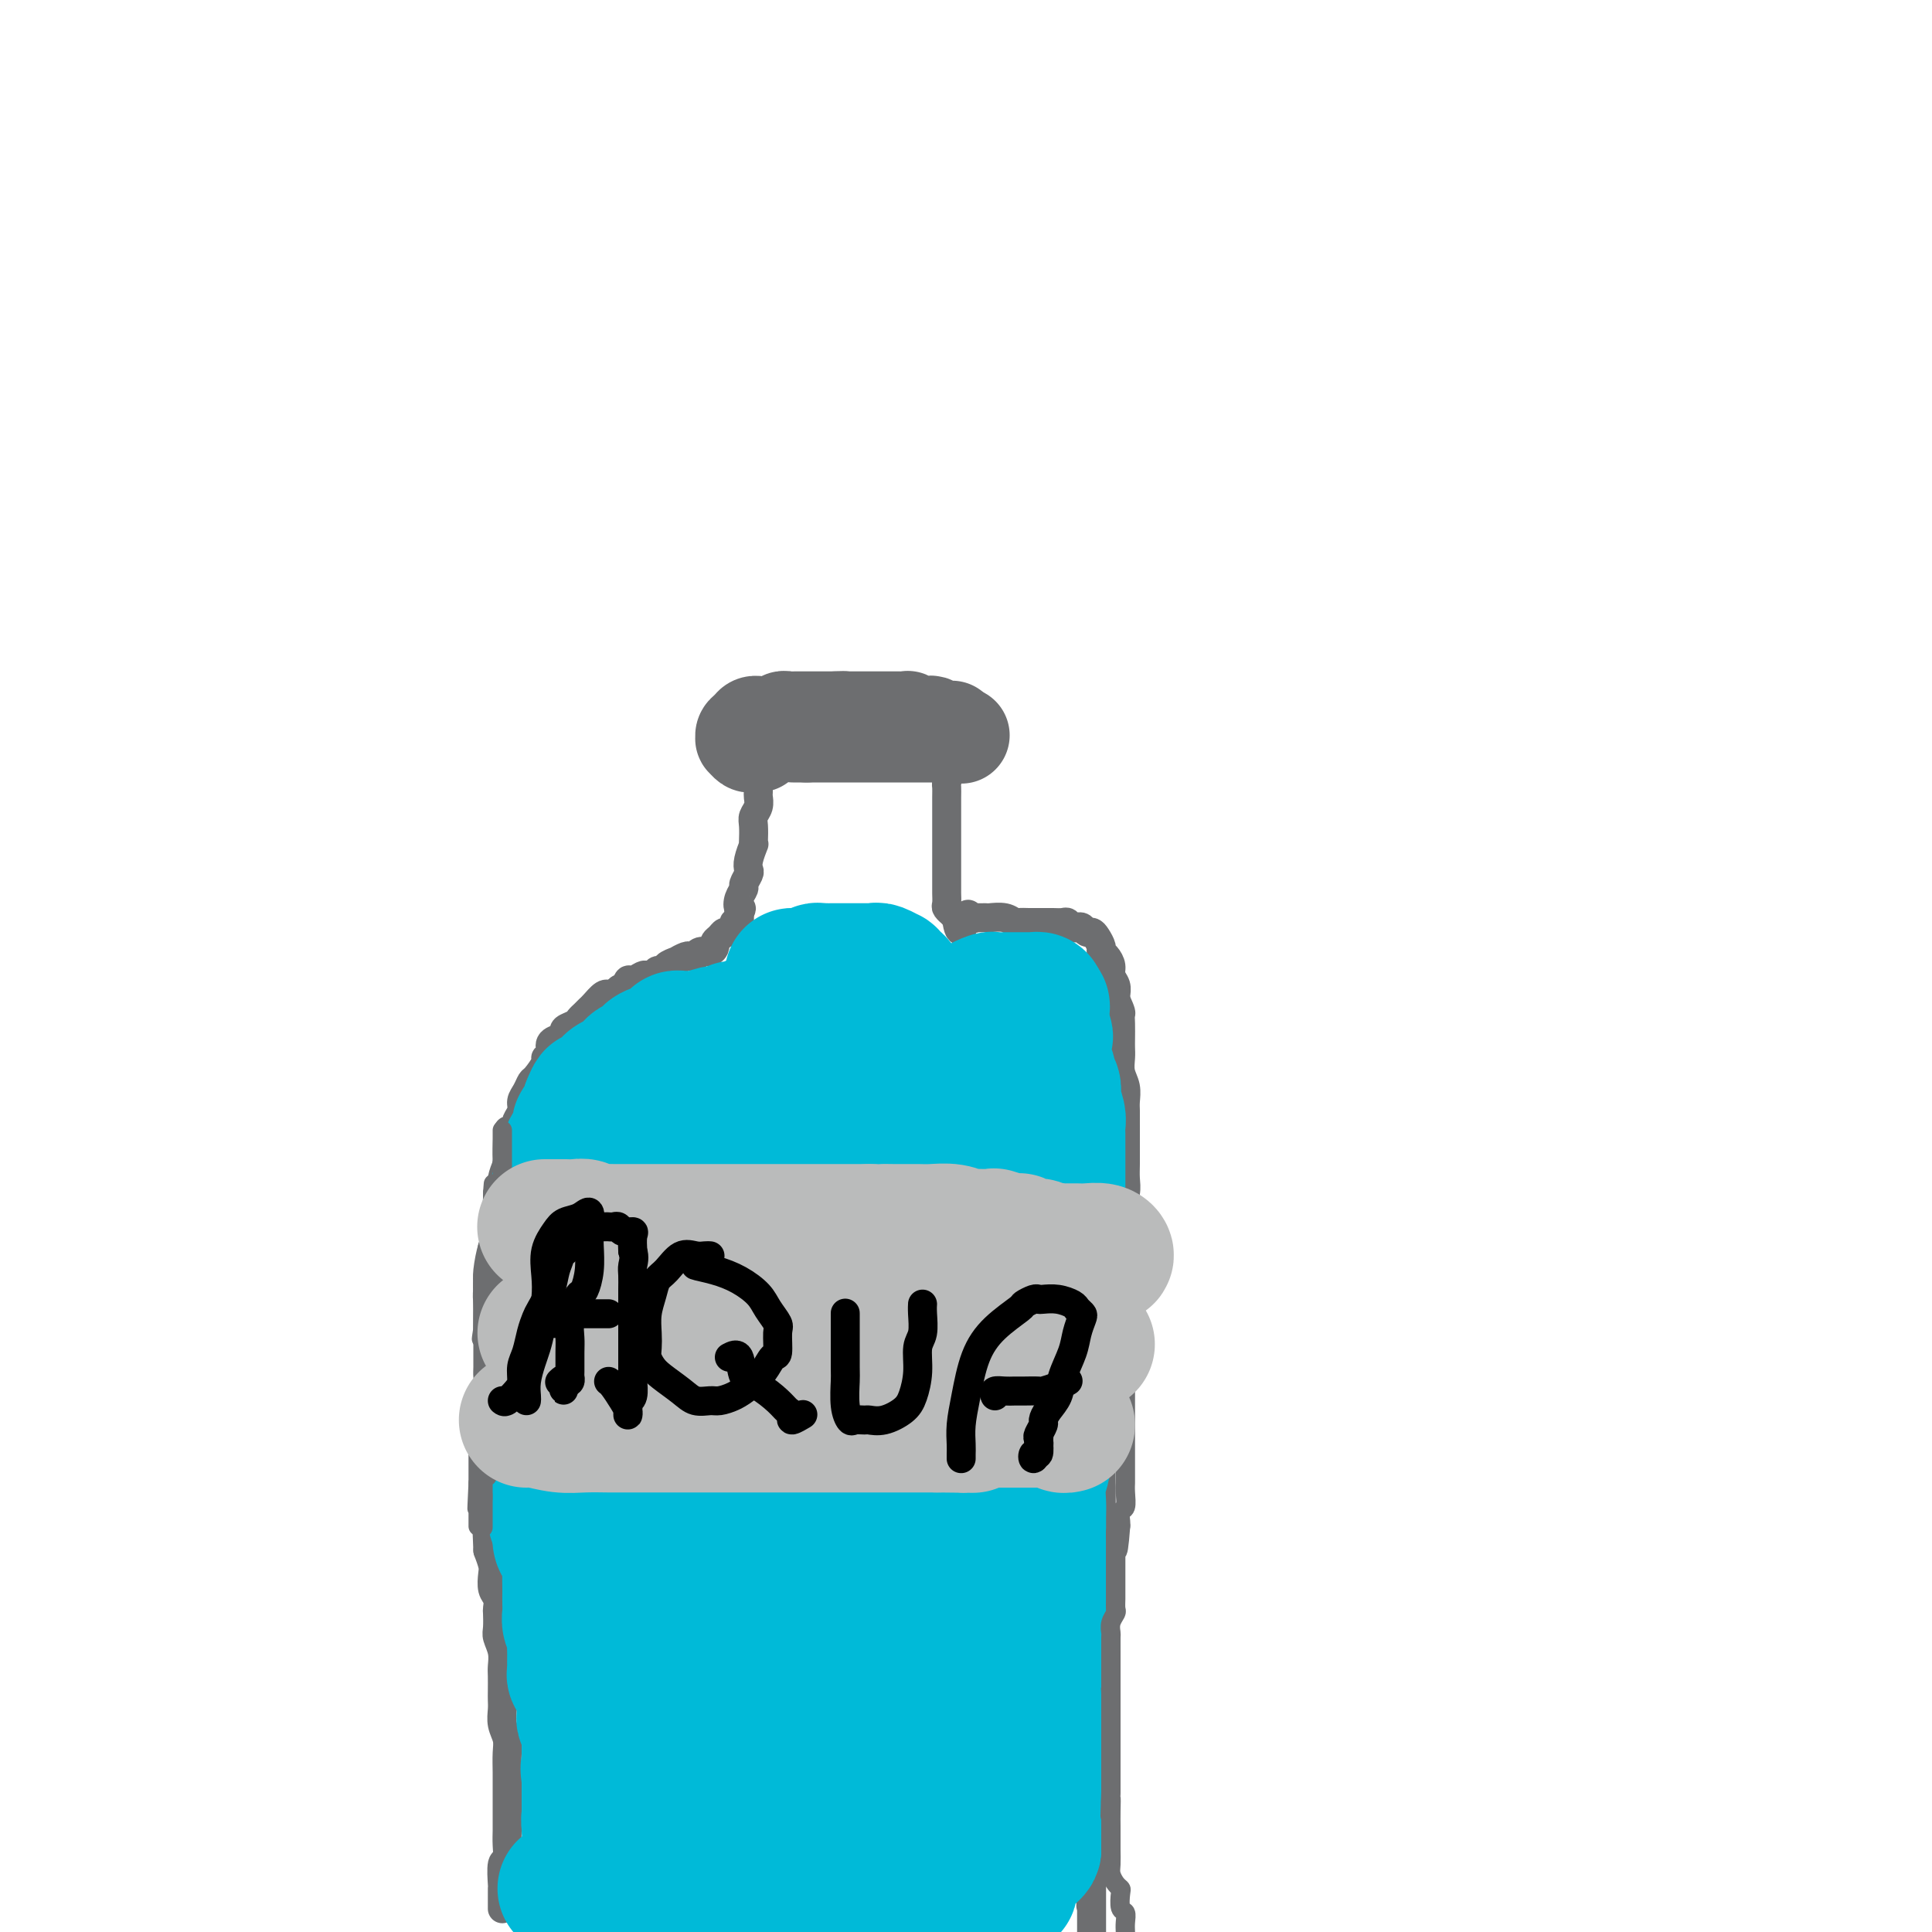 <svg viewBox='0 0 400 400' version='1.1' xmlns='http://www.w3.org/2000/svg' xmlns:xlink='http://www.w3.org/1999/xlink'><g fill='none' stroke='rgb(109,110,112)' stroke-width='6' stroke-linecap='round' stroke-linejoin='round'><path d='M104,395c-0.001,0.165 -0.001,0.331 0,0c0.001,-0.331 0.004,-1.158 0,-2c-0.004,-0.842 -0.015,-1.698 0,-2c0.015,-0.302 0.057,-0.048 0,-1c-0.057,-0.952 -0.211,-3.110 0,-4c0.211,-0.890 0.789,-0.513 1,-1c0.211,-0.487 0.057,-1.837 0,-3c-0.057,-1.163 -0.015,-2.138 0,-3c0.015,-0.862 0.005,-1.609 0,-3c-0.005,-1.391 -0.005,-3.425 0,-5c0.005,-1.575 0.015,-2.691 0,-4c-0.015,-1.309 -0.057,-2.812 0,-4c0.057,-1.188 0.211,-2.060 0,-3c-0.211,-0.940 -0.789,-1.946 -1,-3c-0.211,-1.054 -0.057,-2.154 0,-3c0.057,-0.846 0.016,-1.437 0,-2c-0.016,-0.563 -0.008,-1.100 0,-2c0.008,-0.900 0.016,-2.165 0,-3c-0.016,-0.835 -0.057,-1.240 0,-2c0.057,-0.760 0.211,-1.876 0,-3c-0.211,-1.124 -0.788,-2.255 -1,-3c-0.212,-0.745 -0.061,-1.105 0,-2c0.061,-0.895 0.030,-2.327 0,-3c-0.030,-0.673 -0.060,-0.588 0,-1c0.060,-0.412 0.209,-1.320 0,-2c-0.209,-0.680 -0.778,-1.131 -1,-2c-0.222,-0.869 -0.098,-2.157 0,-3c0.098,-0.843 0.171,-1.241 0,-2c-0.171,-0.759 -0.585,-1.880 -1,-3'/><path d='M101,321c-0.464,-11.471 -0.124,-3.147 0,-1c0.124,2.147 0.034,-1.881 0,-4c-0.034,-2.119 -0.010,-2.327 0,-3c0.010,-0.673 0.006,-1.811 0,-3c-0.006,-1.189 -0.016,-2.429 0,-3c0.016,-0.571 0.057,-0.474 0,-1c-0.057,-0.526 -0.211,-1.676 0,-3c0.211,-1.324 0.789,-2.822 1,-4c0.211,-1.178 0.057,-2.034 0,-3c-0.057,-0.966 -0.015,-2.041 0,-3c0.015,-0.959 0.004,-1.803 0,-3c-0.004,-1.197 -0.001,-2.747 0,-4c0.001,-1.253 0.000,-2.209 0,-3c-0.000,-0.791 -0.000,-1.418 0,-2c0.000,-0.582 0.000,-1.120 0,-2c-0.000,-0.880 0.000,-2.104 0,-3c-0.000,-0.896 -0.000,-1.464 0,-2c0.000,-0.536 0.000,-1.038 0,-2c-0.000,-0.962 -0.001,-2.383 0,-3c0.001,-0.617 0.004,-0.430 0,-1c-0.004,-0.570 -0.015,-1.898 0,-3c0.015,-1.102 0.056,-1.976 0,-3c-0.056,-1.024 -0.207,-2.196 0,-3c0.207,-0.804 0.773,-1.241 1,-2c0.227,-0.759 0.113,-1.842 0,-3c-0.113,-1.158 -0.227,-2.393 0,-3c0.227,-0.607 0.796,-0.588 1,-1c0.204,-0.412 0.044,-1.255 0,-2c-0.044,-0.745 0.026,-1.393 0,-2c-0.026,-0.607 -0.150,-1.173 0,-2c0.150,-0.827 0.575,-1.913 1,-3'/><path d='M105,241c0.553,-12.732 -0.063,-4.563 0,-2c0.063,2.563 0.805,-0.482 1,-2c0.195,-1.518 -0.159,-1.509 0,-2c0.159,-0.491 0.830,-1.482 1,-2c0.170,-0.518 -0.161,-0.563 0,-1c0.161,-0.437 0.815,-1.267 1,-2c0.185,-0.733 -0.100,-1.370 0,-2c0.100,-0.630 0.586,-1.254 1,-2c0.414,-0.746 0.756,-1.613 1,-2c0.244,-0.387 0.389,-0.292 1,-1c0.611,-0.708 1.687,-2.218 2,-3c0.313,-0.782 -0.137,-0.836 0,-1c0.137,-0.164 0.860,-0.439 1,-1c0.140,-0.561 -0.304,-1.407 0,-2c0.304,-0.593 1.356,-0.932 2,-1c0.644,-0.068 0.879,0.137 1,0c0.121,-0.137 0.126,-0.614 0,-1c-0.126,-0.386 -0.384,-0.681 0,-1c0.384,-0.319 1.411,-0.662 2,-1c0.589,-0.338 0.739,-0.673 1,-1c0.261,-0.327 0.634,-0.648 1,-1c0.366,-0.352 0.724,-0.735 1,-1c0.276,-0.265 0.469,-0.411 1,-1c0.531,-0.589 1.400,-1.622 2,-2c0.600,-0.378 0.931,-0.102 1,0c0.069,0.102 -0.123,0.029 0,0c0.123,-0.029 0.562,-0.015 1,0'/><path d='M127,206c2.191,-1.807 1.168,-1.325 1,-1c-0.168,0.325 0.518,0.493 1,0c0.482,-0.493 0.759,-1.648 1,-2c0.241,-0.352 0.446,0.098 1,0c0.554,-0.098 1.458,-0.744 2,-1c0.542,-0.256 0.724,-0.120 1,0c0.276,0.120 0.646,0.226 1,0c0.354,-0.226 0.691,-0.782 1,-1c0.309,-0.218 0.589,-0.096 1,0c0.411,0.096 0.954,0.165 1,0c0.046,-0.165 -0.405,-0.566 0,-1c0.405,-0.434 1.668,-0.901 2,-1c0.332,-0.099 -0.265,0.171 0,0c0.265,-0.171 1.394,-0.782 2,-1c0.606,-0.218 0.691,-0.044 1,0c0.309,0.044 0.843,-0.044 1,0c0.157,0.044 -0.064,0.219 0,0c0.064,-0.219 0.412,-0.832 1,-1c0.588,-0.168 1.414,0.109 2,0c0.586,-0.109 0.930,-0.603 1,-1c0.070,-0.397 -0.135,-0.698 0,-1c0.135,-0.302 0.610,-0.607 1,-1c0.390,-0.393 0.697,-0.874 1,-1c0.303,-0.126 0.603,0.102 1,0c0.397,-0.102 0.891,-0.536 1,-1c0.109,-0.464 -0.167,-0.959 0,-1c0.167,-0.041 0.776,0.374 1,0c0.224,-0.374 0.064,-1.535 0,-2c-0.064,-0.465 -0.032,-0.232 0,0'/><path d='M153,189c0.946,-1.373 0.310,-0.806 0,-1c-0.310,-0.194 -0.293,-1.151 0,-2c0.293,-0.849 0.862,-1.591 1,-2c0.138,-0.409 -0.155,-0.485 0,-1c0.155,-0.515 0.760,-1.468 1,-2c0.240,-0.532 0.117,-0.641 0,-1c-0.117,-0.359 -0.227,-0.967 0,-2c0.227,-1.033 0.792,-2.489 1,-3c0.208,-0.511 0.060,-0.076 0,0c-0.060,0.076 -0.030,-0.207 0,-1c0.030,-0.793 0.061,-2.095 0,-3c-0.061,-0.905 -0.212,-1.413 0,-2c0.212,-0.587 0.789,-1.253 1,-2c0.211,-0.747 0.057,-1.575 0,-2c-0.057,-0.425 -0.015,-0.446 0,-1c0.015,-0.554 0.004,-1.641 0,-2c-0.004,-0.359 -0.001,0.009 0,0c0.001,-0.009 -0.001,-0.395 0,-1c0.001,-0.605 0.003,-1.430 0,-2c-0.003,-0.570 -0.011,-0.885 0,-1c0.011,-0.115 0.041,-0.031 0,0c-0.041,0.031 -0.155,0.009 0,0c0.155,-0.009 0.577,-0.004 1,0'/><path d='M158,158c0.952,-4.796 0.832,-1.285 1,0c0.168,1.285 0.626,0.344 1,0c0.374,-0.344 0.665,-0.092 1,0c0.335,0.092 0.713,0.025 1,0c0.287,-0.025 0.482,-0.007 1,0c0.518,0.007 1.360,0.002 2,0c0.640,-0.002 1.078,-0.000 2,0c0.922,0.000 2.329,0.000 3,0c0.671,-0.000 0.605,-0.000 1,0c0.395,0.000 1.252,0.001 2,0c0.748,-0.001 1.389,-0.004 2,0c0.611,0.004 1.193,0.016 2,0c0.807,-0.016 1.837,-0.061 3,0c1.163,0.061 2.457,0.226 3,0c0.543,-0.226 0.334,-0.845 1,-1c0.666,-0.155 2.209,0.155 3,0c0.791,-0.155 0.832,-0.774 1,-1c0.168,-0.226 0.464,-0.061 1,0c0.536,0.061 1.311,0.016 2,0c0.689,-0.016 1.292,-0.004 2,0c0.708,0.004 1.520,0.001 2,0c0.480,-0.001 0.629,-0.000 1,0c0.371,0.000 0.963,0.000 1,0c0.037,-0.000 -0.482,-0.000 -1,0'/><path d='M196,156c5.879,-0.235 1.575,0.177 0,1c-1.575,0.823 -0.422,2.057 0,3c0.422,0.943 0.113,1.596 0,2c-0.113,0.404 -0.030,0.560 0,1c0.030,0.440 0.008,1.165 0,2c-0.008,0.835 -0.002,1.781 0,2c0.002,0.219 0.001,-0.290 0,0c-0.001,0.290 -0.000,1.378 0,2c0.000,0.622 0.000,0.777 0,1c-0.000,0.223 -0.000,0.514 0,1c0.000,0.486 0.000,1.166 0,2c-0.000,0.834 0.000,1.820 0,2c-0.000,0.180 -0.000,-0.447 0,0c0.000,0.447 0.000,1.969 0,3c-0.000,1.031 -0.000,1.570 0,2c0.000,0.430 0.000,0.749 0,1c-0.000,0.251 -0.001,0.434 0,1c0.001,0.566 0.004,1.514 0,2c-0.004,0.486 -0.015,0.509 0,1c0.015,0.491 0.056,1.451 0,2c-0.056,0.549 -0.208,0.686 0,1c0.208,0.314 0.777,0.806 1,1c0.223,0.194 0.098,0.091 0,0c-0.098,-0.091 -0.171,-0.169 0,0c0.171,0.169 0.585,0.584 1,1'/><path d='M198,190c0.720,5.260 1.521,1.409 2,0c0.479,-1.409 0.637,-0.377 1,0c0.363,0.377 0.930,0.100 1,0c0.070,-0.100 -0.356,-0.023 0,0c0.356,0.023 1.495,-0.008 2,0c0.505,0.008 0.375,0.055 1,0c0.625,-0.055 2.003,-0.211 3,0c0.997,0.211 1.611,0.789 2,1c0.389,0.211 0.551,0.057 1,0c0.449,-0.057 1.184,-0.015 2,0c0.816,0.015 1.714,0.004 2,0c0.286,-0.004 -0.040,-0.002 0,0c0.040,0.002 0.444,0.004 1,0c0.556,-0.004 1.262,-0.015 2,0c0.738,0.015 1.507,0.056 2,0c0.493,-0.056 0.709,-0.207 1,0c0.291,0.207 0.655,0.773 1,1c0.345,0.227 0.669,0.115 1,0c0.331,-0.115 0.667,-0.234 1,0c0.333,0.234 0.663,0.822 1,1c0.337,0.178 0.681,-0.055 1,0c0.319,0.055 0.611,0.399 1,1c0.389,0.601 0.874,1.459 1,2c0.126,0.541 -0.106,0.763 0,1c0.106,0.237 0.550,0.487 1,1c0.450,0.513 0.905,1.289 1,2c0.095,0.711 -0.170,1.355 0,2c0.170,0.645 0.777,1.289 1,2c0.223,0.711 0.064,1.489 0,2c-0.064,0.511 -0.032,0.756 0,1'/><path d='M231,207c1.309,2.920 1.083,2.721 1,3c-0.083,0.279 -0.023,1.036 0,2c0.023,0.964 0.010,2.134 0,3c-0.010,0.866 -0.017,1.429 0,2c0.017,0.571 0.057,1.149 0,2c-0.057,0.851 -0.211,1.973 0,3c0.211,1.027 0.789,1.957 1,3c0.211,1.043 0.057,2.197 0,3c-0.057,0.803 -0.015,1.254 0,2c0.015,0.746 0.005,1.788 0,3c-0.005,1.212 -0.005,2.594 0,4c0.005,1.406 0.015,2.837 0,4c-0.015,1.163 -0.056,2.057 0,3c0.056,0.943 0.207,1.934 0,3c-0.207,1.066 -0.772,2.207 -1,3c-0.228,0.793 -0.118,1.240 0,2c0.118,0.760 0.243,1.834 0,3c-0.243,1.166 -0.853,2.423 -1,4c-0.147,1.577 0.171,3.475 0,5c-0.171,1.525 -0.829,2.676 -1,4c-0.171,1.324 0.147,2.819 0,4c-0.147,1.181 -0.757,2.048 -1,3c-0.243,0.952 -0.118,1.988 0,3c0.118,1.012 0.228,2.001 0,3c-0.228,0.999 -0.793,2.010 -1,3c-0.207,0.990 -0.055,1.960 0,3c0.055,1.040 0.015,2.149 0,3c-0.015,0.851 -0.004,1.445 0,2c0.004,0.555 0.001,1.073 0,2c-0.001,0.927 -0.000,2.265 0,3c0.000,0.735 0.000,0.868 0,1'/><path d='M228,298c-0.774,8.725 -0.207,5.037 0,4c0.207,-1.037 0.056,0.575 0,2c-0.056,1.425 -0.015,2.662 0,4c0.015,1.338 0.004,2.778 0,4c-0.004,1.222 -0.001,2.225 0,3c0.001,0.775 0.000,1.322 0,2c-0.000,0.678 -0.000,1.486 0,3c0.000,1.514 0.000,3.732 0,5c-0.000,1.268 -0.000,1.584 0,2c0.000,0.416 0.001,0.932 0,2c-0.001,1.068 -0.004,2.689 0,4c0.004,1.311 0.015,2.311 0,3c-0.015,0.689 -0.057,1.066 0,2c0.057,0.934 0.212,2.427 0,3c-0.212,0.573 -0.793,0.228 -1,1c-0.207,0.772 -0.041,2.660 0,4c0.041,1.340 -0.041,2.132 0,3c0.041,0.868 0.207,1.811 0,3c-0.207,1.189 -0.788,2.625 -1,4c-0.212,1.375 -0.057,2.690 0,4c0.057,1.310 0.015,2.616 0,4c-0.015,1.384 -0.004,2.848 0,4c0.004,1.152 0.001,1.994 0,3c-0.001,1.006 -0.000,2.176 0,3c0.000,0.824 0.000,1.300 0,2c-0.000,0.700 -0.000,1.623 0,2c0.000,0.377 0.000,0.209 0,1c-0.000,0.791 -0.000,2.542 0,3c0.000,0.458 0.000,-0.377 0,0c-0.000,0.377 -0.000,1.965 0,3c0.000,1.035 0.000,1.518 0,2'/><path d='M226,387c-0.309,14.098 -0.083,4.842 0,2c0.083,-2.842 0.022,0.730 0,2c-0.022,1.270 -0.006,0.237 0,0c0.006,-0.237 0.002,0.321 0,1c-0.002,0.679 -0.000,1.477 0,2c0.000,0.523 0.000,0.770 0,1c-0.000,0.230 -0.000,0.443 0,1c0.000,0.557 0.000,1.458 0,2c-0.000,0.542 -0.000,0.726 0,1c0.000,0.274 0.000,0.637 0,1'/></g>
<g fill='none' stroke='rgb(0,186,216)' stroke-width='28' stroke-linecap='round' stroke-linejoin='round'><path d='M117,391c0.333,0.000 0.667,0.001 1,0c0.333,-0.001 0.667,-0.003 1,0c0.333,0.003 0.667,0.012 1,0c0.333,-0.012 0.666,-0.043 1,0c0.334,0.043 0.668,0.162 1,0c0.332,-0.162 0.662,-0.603 1,-1c0.338,-0.397 0.683,-0.749 1,-1c0.317,-0.251 0.607,-0.399 1,-1c0.393,-0.601 0.890,-1.654 1,-2c0.110,-0.346 -0.167,0.015 0,0c0.167,-0.015 0.777,-0.407 1,-1c0.223,-0.593 0.060,-1.388 0,-2c-0.060,-0.612 -0.016,-1.043 0,-1c0.016,0.043 0.004,0.558 0,0c-0.004,-0.558 -0.001,-2.191 0,-3c0.001,-0.809 0.001,-0.794 0,-1c-0.001,-0.206 -0.004,-0.631 0,-1c0.004,-0.369 0.015,-0.681 0,-1c-0.015,-0.319 -0.057,-0.645 0,-1c0.057,-0.355 0.212,-0.740 0,-1c-0.212,-0.260 -0.793,-0.396 -1,0c-0.207,0.396 -0.042,1.324 0,2c0.042,0.676 -0.040,1.099 0,2c0.040,0.901 0.203,2.281 0,3c-0.203,0.719 -0.772,0.777 -1,1c-0.228,0.223 -0.114,0.612 0,1'/><path d='M125,383c-0.536,1.118 -0.876,0.414 -1,0c-0.124,-0.414 -0.034,-0.539 0,-1c0.034,-0.461 0.010,-1.258 0,-2c-0.010,-0.742 -0.007,-1.429 0,-2c0.007,-0.571 0.017,-1.026 0,-2c-0.017,-0.974 -0.061,-2.466 0,-3c0.061,-0.534 0.227,-0.111 0,0c-0.227,0.111 -0.845,-0.090 -1,0c-0.155,0.090 0.155,0.473 0,1c-0.155,0.527 -0.774,1.200 -1,2c-0.226,0.800 -0.061,1.729 0,2c0.061,0.271 0.016,-0.115 0,0c-0.016,0.115 -0.004,0.731 0,1c0.004,0.269 0.001,0.190 0,0c-0.001,-0.190 -0.000,-0.492 0,-1c0.000,-0.508 0.000,-1.221 0,-2c-0.000,-0.779 -0.000,-1.623 0,-2c0.000,-0.377 0.000,-0.287 0,-1c-0.000,-0.713 -0.000,-2.231 0,-3c0.000,-0.769 0.000,-0.791 0,-1c-0.000,-0.209 -0.000,-0.604 0,-1'/><path d='M122,368c-0.464,-2.721 -0.124,-2.024 0,-2c0.124,0.024 0.033,-0.626 0,-1c-0.033,-0.374 -0.008,-0.471 0,-1c0.008,-0.529 -0.002,-1.490 0,-2c0.002,-0.510 0.015,-0.569 0,-1c-0.015,-0.431 -0.056,-1.233 0,-2c0.056,-0.767 0.211,-1.500 0,-2c-0.211,-0.500 -0.787,-0.768 -1,-1c-0.213,-0.232 -0.061,-0.429 0,-1c0.061,-0.571 0.031,-1.515 0,-2c-0.031,-0.485 -0.065,-0.511 0,-1c0.065,-0.489 0.228,-1.441 0,-2c-0.228,-0.559 -0.846,-0.726 -1,-1c-0.154,-0.274 0.155,-0.655 0,-1c-0.155,-0.345 -0.773,-0.655 -1,-1c-0.227,-0.345 -0.061,-0.725 0,-1c0.061,-0.275 0.017,-0.444 0,-1c-0.017,-0.556 -0.008,-1.500 0,-2c0.008,-0.500 0.016,-0.557 0,-1c-0.016,-0.443 -0.057,-1.273 0,-2c0.057,-0.727 0.211,-1.351 0,-2c-0.211,-0.649 -0.789,-1.323 -1,-2c-0.211,-0.677 -0.057,-1.355 0,-2c0.057,-0.645 0.016,-1.255 0,-2c-0.016,-0.745 -0.007,-1.625 0,-2c0.007,-0.375 0.012,-0.246 0,-1c-0.012,-0.754 -0.042,-2.393 0,-3c0.042,-0.607 0.156,-0.183 0,-1c-0.156,-0.817 -0.580,-2.874 -1,-4c-0.420,-1.126 -0.834,-1.322 -1,-2c-0.166,-0.678 -0.083,-1.839 0,-3'/><path d='M116,316c-1.150,-8.384 -1.026,-3.346 -1,-2c0.026,1.346 -0.046,-1.002 0,-2c0.046,-0.998 0.208,-0.645 0,-1c-0.208,-0.355 -0.788,-1.418 -1,-2c-0.212,-0.582 -0.056,-0.685 0,-1c0.056,-0.315 0.011,-0.843 0,-1c-0.011,-0.157 0.011,0.057 0,0c-0.011,-0.057 -0.056,-0.387 0,-1c0.056,-0.613 0.211,-1.511 0,-2c-0.211,-0.489 -0.789,-0.568 -1,-1c-0.211,-0.432 -0.057,-1.217 0,-2c0.057,-0.783 0.015,-1.564 0,-2c-0.015,-0.436 -0.004,-0.525 0,-1c0.004,-0.475 0.001,-1.334 0,-2c-0.001,-0.666 -0.000,-1.138 0,-2c0.000,-0.862 0.000,-2.114 0,-3c-0.000,-0.886 -0.000,-1.407 0,-2c0.000,-0.593 0.000,-1.258 0,-2c-0.000,-0.742 -0.000,-1.560 0,-2c0.000,-0.440 0.000,-0.503 0,-1c-0.000,-0.497 -0.000,-1.428 0,-2c0.000,-0.572 0.000,-0.783 0,-1c-0.000,-0.217 -0.000,-0.438 0,-1c0.000,-0.562 0.000,-1.464 0,-2c-0.000,-0.536 -0.000,-0.707 0,-1c0.000,-0.293 0.000,-0.708 0,-1c-0.000,-0.292 -0.000,-0.462 0,-1c0.000,-0.538 0.000,-1.443 0,-2c-0.000,-0.557 -0.000,-0.765 0,-1c0.000,-0.235 0.000,-0.496 0,-1c-0.000,-0.504 -0.000,-1.252 0,-2'/><path d='M113,269c-0.464,-7.384 -0.124,-2.345 0,-1c0.124,1.345 0.032,-1.005 0,-2c-0.032,-0.995 -0.005,-0.634 0,-1c0.005,-0.366 -0.013,-1.460 0,-2c0.013,-0.540 0.056,-0.526 0,-1c-0.056,-0.474 -0.211,-1.436 0,-2c0.211,-0.564 0.789,-0.729 1,-1c0.211,-0.271 0.057,-0.646 0,-1c-0.057,-0.354 -0.015,-0.685 0,-1c0.015,-0.315 0.003,-0.613 0,-1c-0.003,-0.387 0.003,-0.863 0,-1c-0.003,-0.137 -0.015,0.066 0,0c0.015,-0.066 0.057,-0.399 0,-1c-0.057,-0.601 -0.212,-1.469 0,-2c0.212,-0.531 0.793,-0.724 1,-1c0.207,-0.276 0.040,-0.635 0,-1c-0.040,-0.365 0.046,-0.736 0,-1c-0.046,-0.264 -0.223,-0.422 0,-1c0.223,-0.578 0.848,-1.577 1,-2c0.152,-0.423 -0.167,-0.270 0,-1c0.167,-0.730 0.819,-2.345 1,-3c0.181,-0.655 -0.110,-0.351 0,-1c0.110,-0.649 0.622,-2.250 1,-3c0.378,-0.750 0.622,-0.649 1,-1c0.378,-0.351 0.890,-1.155 1,-2c0.110,-0.845 -0.181,-1.732 0,-2c0.181,-0.268 0.833,0.083 1,0c0.167,-0.083 -0.151,-0.600 0,-1c0.151,-0.400 0.771,-0.685 1,-1c0.229,-0.315 0.065,-0.662 0,-1c-0.065,-0.338 -0.033,-0.669 0,-1'/><path d='M122,229c1.261,-3.174 0.915,-1.610 1,-1c0.085,0.610 0.603,0.266 1,0c0.397,-0.266 0.675,-0.452 1,-1c0.325,-0.548 0.698,-1.456 1,-2c0.302,-0.544 0.532,-0.724 1,-1c0.468,-0.276 1.173,-0.647 2,-1c0.827,-0.353 1.777,-0.687 2,-1c0.223,-0.313 -0.280,-0.605 0,-1c0.280,-0.395 1.344,-0.893 2,-1c0.656,-0.107 0.903,0.179 1,0c0.097,-0.179 0.044,-0.821 0,-1c-0.044,-0.179 -0.080,0.106 0,0c0.080,-0.106 0.274,-0.603 1,-1c0.726,-0.397 1.983,-0.695 3,-1c1.017,-0.305 1.792,-0.618 2,-1c0.208,-0.382 -0.152,-0.835 0,-1c0.152,-0.165 0.815,-0.044 1,0c0.185,0.044 -0.108,0.012 0,0c0.108,-0.012 0.619,-0.002 1,0c0.381,0.002 0.633,-0.003 1,0c0.367,0.003 0.847,0.015 1,0c0.153,-0.015 -0.023,-0.056 0,0c0.023,0.056 0.243,0.211 1,0c0.757,-0.211 2.050,-0.788 3,-1c0.950,-0.212 1.557,-0.061 2,0c0.443,0.061 0.721,0.030 1,0'/><path d='M151,214c1.910,-0.381 1.184,-0.833 1,-1c-0.184,-0.167 0.173,-0.048 1,0c0.827,0.048 2.125,0.027 3,0c0.875,-0.027 1.326,-0.059 2,0c0.674,0.059 1.571,0.208 2,0c0.429,-0.208 0.391,-0.774 1,-1c0.609,-0.226 1.865,-0.113 3,0c1.135,0.113 2.148,0.226 3,0c0.852,-0.226 1.542,-0.793 2,-1c0.458,-0.207 0.685,-0.056 1,0c0.315,0.056 0.718,0.015 1,0c0.282,-0.015 0.442,-0.004 1,0c0.558,0.004 1.515,0.001 2,0c0.485,-0.001 0.500,-0.000 1,0c0.500,0.000 1.486,0.000 2,0c0.514,-0.000 0.556,-0.000 1,0c0.444,0.000 1.291,0.000 2,0c0.709,-0.000 1.281,-0.000 2,0c0.719,0.000 1.587,0.000 2,0c0.413,-0.000 0.372,-0.000 1,0c0.628,0.000 1.925,0.000 3,0c1.075,-0.000 1.927,-0.000 3,0c1.073,0.000 2.366,0.000 3,0c0.634,-0.000 0.610,-0.000 1,0c0.390,0.000 1.195,0.000 2,0'/><path d='M197,211c7.023,-0.464 1.580,-0.124 0,0c-1.580,0.124 0.703,0.033 2,0c1.297,-0.033 1.608,-0.009 2,0c0.392,0.009 0.864,0.002 1,0c0.136,-0.002 -0.066,-0.001 0,0c0.066,0.001 0.399,0.000 1,0c0.601,-0.000 1.471,-0.000 2,0c0.529,0.000 0.719,0.000 1,0c0.281,-0.000 0.654,-0.001 1,0c0.346,0.001 0.666,0.003 1,0c0.334,-0.003 0.684,-0.011 1,0c0.316,0.011 0.600,0.041 1,0c0.400,-0.041 0.917,-0.152 1,0c0.083,0.152 -0.266,0.566 0,1c0.266,0.434 1.149,0.886 2,1c0.851,0.114 1.672,-0.110 2,0c0.328,0.110 0.164,0.555 0,1'/><path d='M215,214c2.801,0.644 0.802,0.753 0,1c-0.802,0.247 -0.407,0.632 0,1c0.407,0.368 0.826,0.718 1,1c0.174,0.282 0.103,0.494 0,1c-0.103,0.506 -0.238,1.306 0,2c0.238,0.694 0.847,1.283 1,2c0.153,0.717 -0.151,1.561 0,2c0.151,0.439 0.759,0.474 1,1c0.241,0.526 0.117,1.544 0,2c-0.117,0.456 -0.228,0.350 0,1c0.228,0.650 0.793,2.057 1,3c0.207,0.943 0.055,1.423 0,2c-0.055,0.577 -0.015,1.252 0,2c0.015,0.748 0.004,1.569 0,2c-0.004,0.431 -0.001,0.470 0,1c0.001,0.530 0.000,1.549 0,2c-0.000,0.451 -0.000,0.332 0,1c0.000,0.668 0.000,2.122 0,3c-0.000,0.878 -0.000,1.180 0,2c0.000,0.820 0.000,2.159 0,3c-0.000,0.841 -0.000,1.186 0,2c0.000,0.814 0.000,2.098 0,3c-0.000,0.902 -0.000,1.424 0,2c0.000,0.576 0.000,1.208 0,2c-0.000,0.792 -0.000,1.744 0,3c0.000,1.256 0.000,2.814 0,4c-0.000,1.186 -0.000,1.998 0,3c0.000,1.002 0.000,2.193 0,3c-0.000,0.807 -0.000,1.231 0,2c0.000,0.769 0.000,1.885 0,3'/><path d='M219,276c0.045,7.573 0.157,4.005 0,3c-0.157,-1.005 -0.582,0.552 -1,2c-0.418,1.448 -0.830,2.785 -1,4c-0.170,1.215 -0.098,2.306 0,3c0.098,0.694 0.224,0.989 0,2c-0.224,1.011 -0.796,2.738 -1,4c-0.204,1.262 -0.041,2.060 0,3c0.041,0.940 -0.042,2.022 0,3c0.042,0.978 0.207,1.851 0,3c-0.207,1.149 -0.788,2.575 -1,4c-0.212,1.425 -0.057,2.851 0,4c0.057,1.149 0.015,2.021 0,3c-0.015,0.979 -0.004,2.063 0,3c0.004,0.937 0.001,1.725 0,3c-0.001,1.275 -0.000,3.038 0,4c0.000,0.962 0.000,1.125 0,2c-0.000,0.875 0.000,2.462 0,4c-0.000,1.538 -0.000,3.026 0,4c0.000,0.974 0.001,1.433 0,2c-0.001,0.567 -0.004,1.242 0,2c0.004,0.758 0.015,1.599 0,2c-0.015,0.401 -0.057,0.362 0,1c0.057,0.638 0.211,1.952 0,3c-0.211,1.048 -0.789,1.828 -1,3c-0.211,1.172 -0.057,2.735 0,4c0.057,1.265 0.015,2.232 0,3c-0.015,0.768 -0.004,1.338 0,2c0.004,0.662 0.001,1.414 0,2c-0.001,0.586 -0.000,1.004 0,2c0.000,0.996 0.000,2.570 0,4c-0.000,1.430 -0.000,2.715 0,4'/><path d='M214,368c-0.774,14.585 -0.207,5.049 0,2c0.207,-3.049 0.056,0.391 0,2c-0.056,1.609 -0.015,1.387 0,2c0.015,0.613 0.005,2.062 0,3c-0.005,0.938 -0.004,1.364 0,2c0.004,0.636 0.012,1.480 0,2c-0.012,0.520 -0.045,0.716 0,1c0.045,0.284 0.167,0.658 0,1c-0.167,0.342 -0.623,0.654 -1,1c-0.377,0.346 -0.674,0.728 -1,1c-0.326,0.272 -0.683,0.436 -1,1c-0.317,0.564 -0.596,1.528 -1,2c-0.404,0.472 -0.933,0.452 -1,1c-0.067,0.548 0.327,1.663 0,2c-0.327,0.337 -1.377,-0.106 -2,0c-0.623,0.106 -0.819,0.760 -1,1c-0.181,0.240 -0.346,0.067 -1,0c-0.654,-0.067 -1.798,-0.029 -3,0c-1.202,0.029 -2.462,0.050 -4,0c-1.538,-0.050 -3.354,-0.170 -5,0c-1.646,0.170 -3.123,0.630 -5,1c-1.877,0.370 -4.154,0.649 -6,1c-1.846,0.351 -3.261,0.774 -5,1c-1.739,0.226 -3.801,0.257 -6,0c-2.199,-0.257 -4.534,-0.801 -6,-1c-1.466,-0.199 -2.063,-0.053 -3,0c-0.937,0.053 -2.214,0.014 -3,0c-0.786,-0.014 -1.082,-0.004 -1,0c0.082,0.004 0.541,0.002 1,0'/><path d='M159,394c-6.890,0.495 -0.114,0.232 3,0c3.114,-0.232 2.568,-0.434 4,-1c1.432,-0.566 4.843,-1.497 9,-2c4.157,-0.503 9.061,-0.580 12,-1c2.939,-0.420 3.913,-1.185 4,-2c0.087,-0.815 -0.711,-1.681 -2,-2c-1.289,-0.319 -3.067,-0.092 -6,0c-2.933,0.092 -7.019,0.049 -12,0c-4.981,-0.049 -10.856,-0.104 -15,0c-4.144,0.104 -6.558,0.366 -10,1c-3.442,0.634 -7.914,1.640 -10,2c-2.086,0.360 -1.787,0.074 -2,0c-0.213,-0.074 -0.936,0.063 1,0c1.936,-0.063 6.533,-0.328 11,-1c4.467,-0.672 8.805,-1.753 13,-3c4.195,-1.247 8.247,-2.660 11,-4c2.753,-1.340 4.207,-2.607 5,-3c0.793,-0.393 0.925,0.087 1,0c0.075,-0.087 0.092,-0.740 0,-1c-0.092,-0.260 -0.293,-0.126 -1,0c-0.707,0.126 -1.922,0.245 -3,1c-1.078,0.755 -2.021,2.145 -4,4c-1.979,1.855 -4.995,4.175 -7,6c-2.005,1.825 -2.998,3.154 -2,3c0.998,-0.154 3.986,-1.790 7,-4c3.014,-2.210 6.055,-4.994 9,-8c2.945,-3.006 5.793,-6.232 9,-10c3.207,-3.768 6.773,-8.076 9,-11c2.227,-2.924 3.113,-4.462 4,-6'/><path d='M197,352c4.853,-5.716 1.487,-2.506 0,-1c-1.487,1.506 -1.094,1.307 -2,3c-0.906,1.693 -3.110,5.276 -5,9c-1.890,3.724 -3.466,7.588 -4,10c-0.534,2.412 -0.026,3.370 0,4c0.026,0.630 -0.431,0.931 0,1c0.431,0.069 1.750,-0.094 3,-1c1.250,-0.906 2.430,-2.555 4,-5c1.570,-2.445 3.528,-5.686 5,-9c1.472,-3.314 2.456,-6.702 3,-10c0.544,-3.298 0.647,-6.506 0,-9c-0.647,-2.494 -2.043,-4.274 -3,-5c-0.957,-0.726 -1.473,-0.398 -3,0c-1.527,0.398 -4.063,0.867 -7,3c-2.937,2.133 -6.275,5.930 -9,11c-2.725,5.070 -4.838,11.411 -6,15c-1.162,3.589 -1.373,4.425 -1,5c0.373,0.575 1.330,0.889 3,-1c1.670,-1.889 4.051,-5.981 7,-11c2.949,-5.019 6.464,-10.966 9,-16c2.536,-5.034 4.092,-9.155 6,-13c1.908,-3.845 4.169,-7.413 5,-9c0.831,-1.587 0.234,-1.193 0,-1c-0.234,0.193 -0.104,0.186 -2,2c-1.896,1.814 -5.818,5.450 -10,10c-4.182,4.550 -8.623,10.014 -13,15c-4.377,4.986 -8.688,9.493 -13,14'/><path d='M164,363c-8.172,8.268 -9.601,8.936 -11,10c-1.399,1.064 -2.768,2.522 -3,2c-0.232,-0.522 0.673,-3.024 3,-6c2.327,-2.976 6.076,-6.424 10,-10c3.924,-3.576 8.024,-7.279 12,-11c3.976,-3.721 7.828,-7.459 10,-11c2.172,-3.541 2.665,-6.884 3,-8c0.335,-1.116 0.511,-0.005 1,0c0.489,0.005 1.289,-1.096 -1,0c-2.289,1.096 -7.669,4.388 -12,8c-4.331,3.612 -7.615,7.545 -11,12c-3.385,4.455 -6.873,9.433 -10,13c-3.127,3.567 -5.894,5.724 -7,7c-1.106,1.276 -0.553,1.672 0,1c0.553,-0.672 1.104,-2.411 4,-6c2.896,-3.589 8.136,-9.029 13,-15c4.864,-5.971 9.351,-12.472 13,-19c3.649,-6.528 6.460,-13.084 8,-18c1.540,-4.916 1.808,-8.194 2,-10c0.192,-1.806 0.306,-2.142 0,-2c-0.306,0.142 -1.034,0.760 -3,3c-1.966,2.240 -5.170,6.102 -8,10c-2.830,3.898 -5.287,7.832 -8,13c-2.713,5.168 -5.683,11.571 -8,15c-2.317,3.429 -3.983,3.886 -5,5c-1.017,1.114 -1.386,2.886 0,1c1.386,-1.886 4.527,-7.431 8,-13c3.473,-5.569 7.278,-11.163 11,-17c3.722,-5.837 7.361,-11.919 11,-18'/><path d='M186,299c5.920,-10.108 5.718,-11.879 6,-13c0.282,-1.121 1.046,-1.591 1,-2c-0.046,-0.409 -0.901,-0.758 -3,1c-2.099,1.758 -5.442,5.623 -10,11c-4.558,5.377 -10.330,12.265 -15,19c-4.670,6.735 -8.238,13.315 -12,19c-3.762,5.685 -7.719,10.473 -10,13c-2.281,2.527 -2.887,2.792 -2,1c0.887,-1.792 3.268,-5.641 7,-10c3.732,-4.359 8.816,-9.226 14,-15c5.184,-5.774 10.468,-12.454 15,-20c4.532,-7.546 8.312,-15.959 11,-22c2.688,-6.041 4.285,-9.711 5,-12c0.715,-2.289 0.548,-3.199 0,-3c-0.548,0.199 -1.478,1.505 -3,4c-1.522,2.495 -3.637,6.177 -6,11c-2.363,4.823 -4.973,10.787 -7,16c-2.027,5.213 -3.470,9.675 -5,14c-1.530,4.325 -3.149,8.513 -3,9c0.149,0.487 2.064,-2.725 5,-7c2.936,-4.275 6.894,-9.611 12,-17c5.106,-7.389 11.361,-16.831 15,-25c3.639,-8.169 4.663,-15.065 5,-20c0.337,-4.935 -0.012,-7.908 0,-10c0.012,-2.092 0.385,-3.303 0,-4c-0.385,-0.697 -1.527,-0.880 -3,0c-1.473,0.880 -3.278,2.823 -6,6c-2.722,3.177 -6.361,7.589 -10,12'/><path d='M187,255c-3.889,4.471 -4.112,6.650 -5,9c-0.888,2.350 -2.440,4.872 -4,8c-1.560,3.128 -3.128,6.863 -4,9c-0.872,2.137 -1.049,2.675 0,2c1.049,-0.675 3.324,-2.563 6,-6c2.676,-3.437 5.751,-8.422 8,-12c2.249,-3.578 3.670,-5.748 5,-10c1.330,-4.252 2.568,-10.585 3,-14c0.432,-3.415 0.059,-3.911 0,-4c-0.059,-0.089 0.198,0.228 -1,0c-1.198,-0.228 -3.851,-1.003 -6,0c-2.149,1.003 -3.794,3.784 -6,7c-2.206,3.216 -4.974,6.867 -8,11c-3.026,4.133 -6.311,8.746 -9,13c-2.689,4.254 -4.780,8.147 -6,11c-1.220,2.853 -1.567,4.665 -1,5c0.567,0.335 2.048,-0.806 5,-3c2.952,-2.194 7.376,-5.442 11,-10c3.624,-4.558 6.448,-10.427 8,-15c1.552,-4.573 1.834,-7.851 2,-11c0.166,-3.149 0.218,-6.169 0,-8c-0.218,-1.831 -0.704,-2.473 -1,-3c-0.296,-0.527 -0.402,-0.938 -1,-1c-0.598,-0.062 -1.690,0.225 -3,0c-1.310,-0.225 -2.840,-0.961 -5,0c-2.160,0.961 -4.950,3.618 -8,6c-3.050,2.382 -6.360,4.487 -9,7c-2.640,2.513 -4.612,5.432 -6,8c-1.388,2.568 -2.194,4.784 -3,7'/><path d='M149,261c-1.367,3.615 -0.283,5.152 0,6c0.283,0.848 -0.233,1.008 0,1c0.233,-0.008 1.214,-0.185 2,0c0.786,0.185 1.375,0.732 3,0c1.625,-0.732 4.285,-2.743 7,-6c2.715,-3.257 5.483,-7.761 7,-12c1.517,-4.239 1.782,-8.215 2,-11c0.218,-2.785 0.388,-4.380 0,-6c-0.388,-1.620 -1.335,-3.266 -2,-4c-0.665,-0.734 -1.046,-0.557 -3,0c-1.954,0.557 -5.479,1.492 -8,3c-2.521,1.508 -4.039,3.588 -6,6c-1.961,2.412 -4.367,5.155 -7,9c-2.633,3.845 -5.493,8.792 -7,12c-1.507,3.208 -1.661,4.678 -2,6c-0.339,1.322 -0.862,2.496 -1,3c-0.138,0.504 0.110,0.337 1,0c0.890,-0.337 2.421,-0.845 4,-2c1.579,-1.155 3.206,-2.957 5,-5c1.794,-2.043 3.756,-4.326 5,-7c1.244,-2.674 1.770,-5.738 2,-8c0.230,-2.262 0.166,-3.721 0,-5c-0.166,-1.279 -0.432,-2.379 -1,-3c-0.568,-0.621 -1.436,-0.762 -2,-1c-0.564,-0.238 -0.824,-0.572 -2,1c-1.176,1.572 -3.268,5.052 -5,9c-1.732,3.948 -3.105,8.365 -4,13c-0.895,4.635 -1.312,9.490 -2,14c-0.688,4.510 -1.647,8.676 -2,12c-0.353,3.324 -0.101,5.807 0,8c0.101,2.193 0.050,4.097 0,6'/><path d='M133,300c-1.284,8.438 -0.495,3.032 0,1c0.495,-2.032 0.696,-0.692 1,0c0.304,0.692 0.711,0.736 2,0c1.289,-0.736 3.461,-2.251 5,-4c1.539,-1.749 2.446,-3.730 3,-6c0.554,-2.270 0.753,-4.828 1,-6c0.247,-1.172 0.540,-0.957 0,0c-0.540,0.957 -1.913,2.655 -3,6c-1.087,3.345 -1.887,8.335 -3,13c-1.113,4.665 -2.539,9.004 -3,12c-0.461,2.996 0.042,4.648 0,6c-0.042,1.352 -0.629,2.403 0,3c0.629,0.597 2.474,0.739 4,0c1.526,-0.739 2.734,-2.360 5,-4c2.266,-1.640 5.589,-3.298 8,-6c2.411,-2.702 3.910,-6.447 5,-9c1.090,-2.553 1.772,-3.915 2,-5c0.228,-1.085 0.001,-1.895 -1,-2c-1.001,-0.105 -2.776,0.493 -5,3c-2.224,2.507 -4.897,6.921 -7,11c-2.103,4.079 -3.637,7.823 -5,11c-1.363,3.177 -2.556,5.787 -3,7c-0.444,1.213 -0.137,1.031 0,1c0.137,-0.031 0.106,0.091 1,-2c0.894,-2.091 2.712,-6.394 5,-10c2.288,-3.606 5.044,-6.513 7,-10c1.956,-3.487 3.112,-7.553 4,-10c0.888,-2.447 1.508,-3.274 2,-4c0.492,-0.726 0.855,-1.350 1,-2c0.145,-0.650 0.073,-1.325 0,-2'/><path d='M159,292c3.209,-6.517 1.232,-3.308 1,-3c-0.232,0.308 1.283,-2.285 2,-4c0.717,-1.715 0.637,-2.551 1,-4c0.363,-1.449 1.169,-3.509 2,-5c0.831,-1.491 1.687,-2.411 2,-4c0.313,-1.589 0.084,-3.846 0,-6c-0.084,-2.154 -0.022,-4.205 0,-6c0.022,-1.795 0.006,-3.333 0,-5c-0.006,-1.667 -0.002,-3.462 0,-5c0.002,-1.538 0.000,-2.820 0,-4c-0.000,-1.180 -0.000,-2.259 0,-3c0.000,-0.741 0.000,-1.146 0,-2c-0.000,-0.854 0.000,-2.159 0,-3c-0.000,-0.841 -0.000,-1.219 0,-2c0.000,-0.781 0.001,-1.965 0,-3c-0.001,-1.035 -0.004,-1.923 0,-3c0.004,-1.077 0.015,-2.344 0,-3c-0.015,-0.656 -0.056,-0.700 0,-1c0.056,-0.300 0.208,-0.857 0,-1c-0.208,-0.143 -0.775,0.129 -1,0c-0.225,-0.129 -0.106,-0.658 0,-1c0.106,-0.342 0.201,-0.497 0,-1c-0.201,-0.503 -0.697,-1.353 -1,-2c-0.303,-0.647 -0.414,-1.090 -1,-2c-0.586,-0.910 -1.646,-2.285 -2,-3c-0.354,-0.715 -0.002,-0.769 0,-1c0.002,-0.231 -0.346,-0.639 -1,-1c-0.654,-0.361 -1.616,-0.675 -2,-1c-0.384,-0.325 -0.192,-0.663 0,-1'/><path d='M159,212c-1.287,-2.564 -0.503,-1.474 0,-1c0.503,0.474 0.726,0.333 1,0c0.274,-0.333 0.599,-0.859 1,-1c0.401,-0.141 0.877,0.102 1,0c0.123,-0.102 -0.108,-0.548 0,-1c0.108,-0.452 0.555,-0.909 1,-1c0.445,-0.091 0.889,0.186 1,0c0.111,-0.186 -0.110,-0.835 0,-1c0.110,-0.165 0.551,0.153 1,0c0.449,-0.153 0.905,-0.776 1,-1c0.095,-0.224 -0.172,-0.049 0,0c0.172,0.049 0.781,-0.028 1,0c0.219,0.028 0.046,0.161 0,0c-0.046,-0.161 0.033,-0.618 0,-1c-0.033,-0.382 -0.179,-0.691 0,-1c0.179,-0.309 0.685,-0.619 1,-1c0.315,-0.381 0.441,-0.834 0,-1c-0.441,-0.166 -1.448,-0.044 -2,0c-0.552,0.044 -0.649,0.012 -1,0c-0.351,-0.012 -0.958,-0.003 -1,0c-0.042,0.003 0.479,0.002 1,0'/><path d='M165,202c-0.059,-0.171 1.295,-0.098 2,0c0.705,0.098 0.763,0.223 1,0c0.237,-0.223 0.655,-0.792 1,-1c0.345,-0.208 0.617,-0.056 1,0c0.383,0.056 0.876,0.015 1,0c0.124,-0.015 -0.120,-0.004 0,0c0.120,0.004 0.606,0.001 1,0c0.394,-0.001 0.697,-0.000 1,0c0.303,0.000 0.606,0.000 1,0c0.394,-0.000 0.879,-0.000 1,0c0.121,0.000 -0.122,0.000 0,0c0.122,-0.000 0.610,-0.000 1,0c0.390,0.000 0.682,0.000 1,0c0.318,-0.000 0.661,-0.001 1,0c0.339,0.001 0.673,0.004 1,0c0.327,-0.004 0.647,-0.016 1,0c0.353,0.016 0.739,0.060 1,0c0.261,-0.060 0.399,-0.224 1,0c0.601,0.224 1.667,0.836 2,1c0.333,0.164 -0.065,-0.121 0,0c0.065,0.121 0.595,0.648 1,1c0.405,0.352 0.687,0.529 1,1c0.313,0.471 0.656,1.235 1,2'/><path d='M187,206c1.338,0.957 1.184,0.849 1,1c-0.184,0.151 -0.399,0.562 0,1c0.399,0.438 1.411,0.902 2,1c0.589,0.098 0.753,-0.170 1,0c0.247,0.170 0.577,0.776 1,1c0.423,0.224 0.941,0.064 1,0c0.059,-0.064 -0.339,-0.031 0,0c0.339,0.031 1.414,0.061 2,0c0.586,-0.061 0.682,-0.212 1,0c0.318,0.212 0.859,0.789 1,1c0.141,0.211 -0.117,0.057 0,0c0.117,-0.057 0.610,-0.015 1,0c0.390,0.015 0.678,0.004 1,0c0.322,-0.004 0.678,-0.001 1,0c0.322,0.001 0.611,0.000 1,0c0.389,-0.000 0.877,-0.000 1,0c0.123,0.000 -0.121,0.000 0,0c0.121,-0.000 0.606,-0.000 1,0c0.394,0.000 0.697,0.000 1,0c0.303,-0.000 0.607,-0.000 1,0c0.393,0.000 0.875,0.000 1,0c0.125,-0.000 -0.107,-0.000 0,0c0.107,0.000 0.554,0.000 1,0'/><path d='M207,211c3.271,0.774 1.450,0.207 1,0c-0.450,-0.207 0.471,-0.056 1,0c0.529,0.056 0.667,0.015 1,0c0.333,-0.015 0.863,-0.004 1,0c0.137,0.004 -0.117,0.002 0,0c0.117,-0.002 0.606,-0.004 1,0c0.394,0.004 0.692,0.012 1,0c0.308,-0.012 0.626,-0.046 1,0c0.374,0.046 0.804,0.170 1,0c0.196,-0.170 0.158,-0.634 0,-1c-0.158,-0.366 -0.438,-0.634 -1,-1c-0.562,-0.366 -1.408,-0.830 -2,-1c-0.592,-0.170 -0.931,-0.046 -1,0c-0.069,0.046 0.131,0.012 0,0c-0.131,-0.012 -0.595,-0.003 -1,0c-0.405,0.003 -0.752,0.001 -1,0c-0.248,-0.001 -0.396,-0.000 -1,0c-0.604,0.000 -1.663,0.000 -2,0c-0.337,-0.000 0.046,-0.000 0,0c-0.046,0.000 -0.523,0.000 -1,0'/><path d='M205,208c-1.373,-0.480 -0.807,-0.181 -1,0c-0.193,0.181 -1.145,0.245 -1,0c0.145,-0.245 1.387,-0.798 2,-1c0.613,-0.202 0.598,-0.054 1,0c0.402,0.054 1.221,0.014 2,0c0.779,-0.014 1.518,-0.004 2,0c0.482,0.004 0.707,0.000 1,0c0.293,-0.000 0.653,0.003 1,0c0.347,-0.003 0.681,-0.011 1,0c0.319,0.011 0.624,0.041 1,0c0.376,-0.041 0.822,-0.155 1,0c0.178,0.155 0.089,0.577 0,1'/><path d='M215,208c1.556,0.222 0.444,0.778 0,1c-0.444,0.222 -0.222,0.111 0,0'/></g>
<g fill='none' stroke='rgb(109,110,112)' stroke-width='4' stroke-linecap='round' stroke-linejoin='round'><path d='M104,234c0.000,0.333 0.000,0.667 0,1c0.000,0.333 -0.000,0.667 0,1c0.000,0.333 0.000,0.667 0,1c0.000,0.333 -0.000,0.667 0,1c0.000,0.333 0.000,0.667 0,1c-0.000,0.333 0.000,0.666 0,1c0.000,0.334 0.000,0.671 0,1c0.000,0.329 0.000,0.652 0,1c-0.000,0.348 0.000,0.722 0,1c0.000,0.278 0.000,0.461 0,1c0.000,0.539 0.000,1.436 0,2c0.000,0.564 0.000,0.795 0,1c0.000,0.205 0.000,0.383 0,1c0.000,0.617 0.000,1.674 0,2c0.000,0.326 0.000,-0.080 0,0c0.000,0.080 -0.000,0.647 0,1c0.000,0.353 0.000,0.494 0,1c0.000,0.506 -0.000,1.378 0,2c0.000,0.622 0.000,0.993 0,1c0.000,0.007 -0.000,-0.349 0,0c0.000,0.349 0.000,1.403 0,2c0.000,0.597 -0.000,0.738 0,1c0.000,0.262 0.000,0.646 0,1c0.000,0.354 0.000,0.677 0,1'/><path d='M104,260c-0.000,4.430 -0.000,2.505 0,2c0.000,-0.505 0.000,0.409 0,1c-0.000,0.591 -0.000,0.858 0,1c0.000,0.142 0.001,0.157 0,1c-0.001,0.843 -0.004,2.512 0,3c0.004,0.488 0.015,-0.206 0,0c-0.015,0.206 -0.057,1.312 0,2c0.057,0.688 0.211,0.958 0,1c-0.211,0.042 -0.789,-0.143 -1,0c-0.211,0.143 -0.057,0.616 0,1c0.057,0.384 0.015,0.679 0,1c-0.015,0.321 -0.004,0.666 0,1c0.004,0.334 0.002,0.656 0,1c-0.002,0.344 -0.004,0.711 0,1c0.004,0.289 0.015,0.501 0,1c-0.015,0.499 -0.057,1.285 0,2c0.057,0.715 0.211,1.360 0,2c-0.211,0.640 -0.789,1.274 -1,2c-0.211,0.726 -0.057,1.543 0,2c0.057,0.457 0.015,0.555 0,1c-0.015,0.445 -0.004,1.236 0,2c0.004,0.764 0.001,1.499 0,2c-0.001,0.501 -0.001,0.768 0,1c0.001,0.232 0.001,0.428 0,1c-0.001,0.572 -0.004,1.518 0,2c0.004,0.482 0.015,0.499 0,1c-0.015,0.501 -0.056,1.485 0,2c0.056,0.515 0.207,0.562 0,1c-0.207,0.438 -0.774,1.268 -1,2c-0.226,0.732 -0.113,1.366 0,2'/><path d='M101,302c-0.403,6.738 0.088,2.583 0,1c-0.088,-1.583 -0.756,-0.593 -1,0c-0.244,0.593 -0.065,0.788 0,1c0.065,0.212 0.018,0.441 0,1c-0.018,0.559 -0.005,1.446 0,2c0.005,0.554 0.001,0.773 0,1c-0.001,0.227 -0.000,0.460 0,1c0.000,0.540 0.000,1.387 0,2c-0.000,0.613 -0.000,0.991 0,1c0.000,0.009 0.000,-0.352 0,0c-0.000,0.352 -0.000,1.417 0,2c0.000,0.583 0.000,0.682 0,1c-0.000,0.318 -0.000,0.854 0,1c0.000,0.146 0.000,-0.097 0,0c-0.000,0.097 -0.001,0.533 0,0c0.001,-0.533 0.004,-2.034 0,-3c-0.004,-0.966 -0.016,-1.398 0,-2c0.016,-0.602 0.061,-1.373 0,-2c-0.061,-0.627 -0.226,-1.111 0,-2c0.226,-0.889 0.845,-2.184 1,-3c0.155,-0.816 -0.155,-1.153 0,-2c0.155,-0.847 0.773,-2.205 1,-3c0.227,-0.795 0.061,-1.028 0,-1c-0.061,0.028 -0.016,0.315 0,0c0.016,-0.315 0.005,-1.233 0,-2c-0.005,-0.767 -0.002,-1.384 0,-2'/><path d='M102,294c0.309,-3.064 0.083,-0.725 0,0c-0.083,0.725 -0.022,-0.164 0,-1c0.022,-0.836 0.006,-1.620 0,-2c-0.006,-0.380 -0.002,-0.357 0,-1c0.002,-0.643 0.000,-1.951 0,-3c-0.000,-1.049 -0.000,-1.839 0,-2c0.000,-0.161 0.000,0.308 0,0c-0.000,-0.308 -0.000,-1.392 0,-2c0.000,-0.608 0.000,-0.739 0,-1c-0.000,-0.261 -0.000,-0.650 0,-1c0.000,-0.350 0.000,-0.659 0,-1c-0.000,-0.341 -0.000,-0.712 0,-1c0.000,-0.288 0.000,-0.492 0,-1c-0.000,-0.508 -0.000,-1.320 0,-2c0.000,-0.680 0.000,-1.228 0,-2c-0.000,-0.772 -0.001,-1.766 0,-2c0.001,-0.234 0.004,0.294 0,0c-0.004,-0.294 -0.015,-1.409 0,-2c0.015,-0.591 0.057,-0.658 0,-1c-0.057,-0.342 -0.211,-0.959 0,-1c0.211,-0.041 0.789,0.493 1,0c0.211,-0.493 0.057,-2.012 0,-3c-0.057,-0.988 -0.016,-1.445 0,-2c0.016,-0.555 0.007,-1.207 0,-2c-0.007,-0.793 -0.012,-1.728 0,-2c0.012,-0.272 0.042,0.119 0,0c-0.042,-0.119 -0.155,-0.748 0,-1c0.155,-0.252 0.577,-0.126 1,0'/><path d='M104,258c0.309,-5.955 0.083,-2.842 0,-2c-0.083,0.842 -0.022,-0.587 0,-1c0.022,-0.413 0.006,0.191 0,0c-0.006,-0.191 -0.002,-1.176 0,-2c0.002,-0.824 0.002,-1.487 0,-2c-0.002,-0.513 -0.004,-0.878 0,-1c0.004,-0.122 0.016,-0.002 0,0c-0.016,0.002 -0.061,-0.113 0,0c0.061,0.113 0.226,0.453 0,1c-0.226,0.547 -0.845,1.301 -1,2c-0.155,0.699 0.152,1.342 0,2c-0.152,0.658 -0.762,1.330 -1,2c-0.238,0.670 -0.102,1.338 0,2c0.102,0.662 0.171,1.318 0,2c-0.171,0.682 -0.582,1.391 -1,2c-0.418,0.609 -0.844,1.119 -1,2c-0.156,0.881 -0.042,2.134 0,3c0.042,0.866 0.011,1.345 0,2c-0.011,0.655 -0.003,1.485 0,2c0.003,0.515 0.001,0.716 0,1c-0.001,0.284 -0.000,0.653 0,1c0.000,0.347 0.000,0.674 0,1'/><path d='M100,275c-0.619,3.901 -0.167,1.653 0,1c0.167,-0.653 0.048,0.288 0,0c-0.048,-0.288 -0.027,-1.805 0,-3c0.027,-1.195 0.060,-2.069 0,-3c-0.060,-0.931 -0.212,-1.919 0,-3c0.212,-1.081 0.788,-2.253 1,-3c0.212,-0.747 0.061,-1.068 0,-2c-0.061,-0.932 -0.030,-2.474 0,-3c0.030,-0.526 0.061,-0.034 0,0c-0.061,0.034 -0.212,-0.389 0,-1c0.212,-0.611 0.789,-1.410 1,-2c0.211,-0.590 0.057,-0.970 0,-1c-0.057,-0.030 -0.015,0.290 0,0c0.015,-0.290 0.004,-1.191 0,-2c-0.004,-0.809 -0.001,-1.526 0,-2c0.001,-0.474 0.000,-0.704 0,-1c-0.000,-0.296 -0.000,-0.657 0,-1c0.000,-0.343 0.000,-0.670 0,-1c-0.000,-0.330 -0.000,-0.665 0,-1'/><path d='M102,247c0.313,-4.153 0.094,-0.536 0,1c-0.094,1.536 -0.064,0.991 0,2c0.064,1.009 0.161,3.572 0,5c-0.161,1.428 -0.579,1.721 -1,3c-0.421,1.279 -0.845,3.544 -1,5c-0.155,1.456 -0.042,2.103 0,3c0.042,0.897 0.011,2.045 0,3c-0.011,0.955 -0.003,1.716 0,3c0.003,1.284 0.001,3.092 0,4c-0.001,0.908 -0.001,0.916 0,1c0.001,0.084 0.001,0.245 0,1c-0.001,0.755 -0.004,2.103 0,3c0.004,0.897 0.015,1.344 0,2c-0.015,0.656 -0.057,1.523 0,2c0.057,0.477 0.211,0.566 0,1c-0.211,0.434 -0.789,1.214 -1,2c-0.211,0.786 -0.057,1.578 0,2c0.057,0.422 0.015,0.474 0,1c-0.015,0.526 -0.004,1.526 0,3c0.004,1.474 0.001,3.422 0,4c-0.001,0.578 -0.000,-0.215 0,0c0.000,0.215 0.000,1.436 0,2c-0.000,0.564 -0.000,0.470 0,1c0.000,0.530 0.000,1.683 0,2c-0.000,0.317 -0.000,-0.204 0,0c0.000,0.204 0.000,1.132 0,2c-0.000,0.868 -0.000,1.677 0,2c0.000,0.323 0.000,0.162 0,0'/><path d='M99,307c-0.464,9.626 -0.124,3.693 0,2c0.124,-1.693 0.033,0.856 0,2c-0.033,1.144 -0.009,0.885 0,1c0.009,0.115 0.002,0.605 0,1c-0.002,0.395 -0.001,0.693 0,1c0.001,0.307 0.000,0.621 0,1c-0.000,0.379 -0.000,0.823 0,1c0.000,0.177 0.000,0.089 0,0'/><path d='M235,260c0.008,0.236 0.016,0.472 0,1c-0.016,0.528 -0.057,1.349 0,2c0.057,0.651 0.212,1.134 0,2c-0.212,0.866 -0.793,2.116 -1,3c-0.207,0.884 -0.041,1.403 0,2c0.041,0.597 -0.041,1.273 0,2c0.041,0.727 0.207,1.507 0,2c-0.207,0.493 -0.788,0.700 -1,1c-0.212,0.300 -0.057,0.695 0,1c0.057,0.305 0.015,0.521 0,1c-0.015,0.479 -0.004,1.220 0,2c0.004,0.780 0.001,1.598 0,2c-0.001,0.402 -0.000,0.387 0,1c0.000,0.613 0.000,1.853 0,3c-0.000,1.147 -0.000,2.201 0,3c0.000,0.799 0.000,1.345 0,2c-0.000,0.655 0.000,1.420 0,2c-0.000,0.580 -0.000,0.975 0,2c0.000,1.025 0.000,2.680 0,4c-0.000,1.320 -0.000,2.306 0,3c0.000,0.694 0.001,1.097 0,2c-0.001,0.903 -0.004,2.307 0,3c0.004,0.693 0.015,0.676 0,1c-0.015,0.324 -0.057,0.990 0,2c0.057,1.010 0.211,2.363 0,3c-0.211,0.637 -0.788,0.556 -1,1c-0.212,0.444 -0.061,1.413 0,2c0.061,0.587 0.030,0.794 0,1'/><path d='M232,316c-0.691,9.082 -0.917,3.786 -1,2c-0.083,-1.786 -0.022,-0.061 0,1c0.022,1.061 0.006,1.457 0,2c-0.006,0.543 -0.002,1.233 0,2c0.002,0.767 0.000,1.610 0,2c-0.000,0.390 0.001,0.327 0,1c-0.001,0.673 -0.004,2.081 0,3c0.004,0.919 0.015,1.350 0,2c-0.015,0.650 -0.057,1.520 0,2c0.057,0.480 0.211,0.570 0,1c-0.211,0.430 -0.789,1.200 -1,2c-0.211,0.800 -0.057,1.631 0,2c0.057,0.369 0.015,0.277 0,1c-0.015,0.723 -0.004,2.262 0,3c0.004,0.738 0.001,0.674 0,1c-0.001,0.326 -0.000,1.041 0,2c0.000,0.959 0.000,2.162 0,3c-0.000,0.838 -0.000,1.313 0,2c0.000,0.687 0.000,1.588 0,2c-0.000,0.412 -0.000,0.337 0,1c0.000,0.663 0.000,2.064 0,3c-0.000,0.936 -0.000,1.405 0,2c0.000,0.595 0.000,1.315 0,2c-0.000,0.685 -0.000,1.337 0,2c0.000,0.663 0.000,1.339 0,2c-0.000,0.661 -0.000,1.307 0,2c0.000,0.693 0.000,1.433 0,2c-0.000,0.567 -0.000,0.960 0,1c0.000,0.040 0.000,-0.274 0,0c-0.000,0.274 -0.000,1.137 0,2'/><path d='M230,371c-0.309,8.877 -0.083,3.571 0,2c0.083,-1.571 0.022,0.594 0,2c-0.022,1.406 -0.007,2.053 0,3c0.007,0.947 0.005,2.194 0,3c-0.005,0.806 -0.012,1.172 0,2c0.012,0.828 0.042,2.118 0,3c-0.042,0.882 -0.156,1.357 0,2c0.156,0.643 0.581,1.453 1,2c0.419,0.547 0.830,0.832 1,1c0.170,0.168 0.098,0.219 0,1c-0.098,0.781 -0.222,2.292 0,3c0.222,0.708 0.791,0.614 1,1c0.209,0.386 0.060,1.253 0,2c-0.060,0.747 -0.030,1.373 0,2'/></g>
<g fill='none' stroke='rgb(186,187,187)' stroke-width='28' stroke-linecap='round' stroke-linejoin='round'><path d='M113,254c-0.178,-0.001 -0.356,-0.001 0,0c0.356,0.001 1.247,0.004 2,0c0.753,-0.004 1.370,-0.015 2,0c0.630,0.015 1.273,0.057 2,0c0.727,-0.057 1.537,-0.211 2,0c0.463,0.211 0.579,0.789 1,1c0.421,0.211 1.147,0.057 2,0c0.853,-0.057 1.833,-0.015 3,0c1.167,0.015 2.521,0.004 3,0c0.479,-0.004 0.083,-0.001 0,0c-0.083,0.001 0.148,0.000 1,0c0.852,-0.000 2.325,-0.000 4,0c1.675,0.000 3.554,0.000 5,0c1.446,-0.000 2.461,-0.000 3,0c0.539,0.000 0.604,0.000 1,0c0.396,-0.000 1.125,-0.000 2,0c0.875,0.000 1.896,0.000 3,0c1.104,-0.000 2.291,-0.000 4,0c1.709,0.000 3.941,0.000 6,0c2.059,-0.000 3.947,-0.000 5,0c1.053,0.000 1.271,0.000 2,0c0.729,-0.000 1.969,-0.000 3,0c1.031,0.000 1.855,0.000 3,0c1.145,-0.000 2.613,-0.000 4,0c1.387,0.000 2.694,0.000 4,0'/><path d='M180,255c11.261,0.155 5.912,0.041 4,0c-1.912,-0.041 -0.389,-0.011 1,0c1.389,0.011 2.643,0.002 3,0c0.357,-0.002 -0.185,0.003 0,0c0.185,-0.003 1.096,-0.015 2,0c0.904,0.015 1.802,0.057 3,0c1.198,-0.057 2.696,-0.211 4,0c1.304,0.211 2.412,0.789 3,1c0.588,0.211 0.654,0.056 1,0c0.346,-0.056 0.970,-0.011 1,0c0.030,0.011 -0.535,-0.011 0,0c0.535,0.011 2.170,0.055 3,0c0.830,-0.055 0.853,-0.211 1,0c0.147,0.211 0.416,0.787 1,1c0.584,0.213 1.483,0.061 2,0c0.517,-0.061 0.653,-0.031 1,0c0.347,0.031 0.905,0.065 1,0c0.095,-0.065 -0.273,-0.228 0,0c0.273,0.228 1.186,0.846 2,1c0.814,0.154 1.527,-0.154 2,0c0.473,0.154 0.704,0.772 1,1c0.296,0.228 0.656,0.065 1,0c0.344,-0.065 0.672,-0.033 1,0'/><path d='M218,259c6.062,0.619 2.216,0.166 1,0c-1.216,-0.166 0.199,-0.045 1,0c0.801,0.045 0.990,0.012 1,0c0.010,-0.012 -0.159,-0.004 0,0c0.159,0.004 0.646,0.005 1,0c0.354,-0.005 0.574,-0.015 1,0c0.426,0.015 1.056,0.057 2,0c0.944,-0.057 2.200,-0.211 3,0c0.800,0.211 1.142,0.789 1,1c-0.142,0.211 -0.769,0.057 -1,0c-0.231,-0.057 -0.066,-0.016 0,0c0.066,0.016 0.033,0.008 0,0'/><path d='M113,276c-0.132,-0.000 -0.264,-0.000 0,0c0.264,0.000 0.924,0.000 2,0c1.076,-0.000 2.567,-0.000 4,0c1.433,0.000 2.809,0.000 5,0c2.191,-0.000 5.198,-0.000 7,0c1.802,0.000 2.399,0.000 4,0c1.601,-0.000 4.206,-0.000 5,0c0.794,0.000 -0.221,0.001 0,0c0.221,-0.001 1.679,-0.004 4,0c2.321,0.004 5.505,0.016 8,0c2.495,-0.016 4.302,-0.061 5,0c0.698,0.061 0.289,0.226 1,0c0.711,-0.226 2.544,-0.845 4,-1c1.456,-0.155 2.537,0.155 3,0c0.463,-0.155 0.309,-0.774 1,-1c0.691,-0.226 2.227,-0.061 4,0c1.773,0.061 3.783,0.016 5,0c1.217,-0.016 1.639,-0.003 2,0c0.361,0.003 0.659,-0.003 1,0c0.341,0.003 0.724,0.015 1,0c0.276,-0.015 0.445,-0.057 1,0c0.555,0.057 1.496,0.211 2,0c0.504,-0.211 0.571,-0.789 1,-1c0.429,-0.211 1.220,-0.057 2,0c0.780,0.057 1.549,0.015 2,0c0.451,-0.015 0.583,-0.004 1,0c0.417,0.004 1.119,0.001 2,0c0.881,-0.001 1.940,-0.001 3,0'/><path d='M193,273c12.846,-0.447 4.960,-0.064 3,0c-1.960,0.064 2.005,-0.189 4,0c1.995,0.189 2.018,0.821 2,1c-0.018,0.179 -0.078,-0.096 0,0c0.078,0.096 0.292,0.562 1,1c0.708,0.438 1.908,0.848 3,1c1.092,0.152 2.075,0.045 3,0c0.925,-0.045 1.792,-0.027 2,0c0.208,0.027 -0.243,0.064 0,0c0.243,-0.064 1.178,-0.227 2,0c0.822,0.227 1.529,0.846 2,1c0.471,0.154 0.705,-0.155 1,0c0.295,0.155 0.652,0.774 1,1c0.348,0.226 0.688,0.061 1,0c0.312,-0.061 0.595,-0.016 1,0c0.405,0.016 0.933,0.004 1,0c0.067,-0.004 -0.328,-0.001 0,0c0.328,0.001 1.379,0.000 2,0c0.621,-0.000 0.810,-0.000 1,0'/><path d='M223,278c4.475,0.713 0.663,-0.005 -1,0c-1.663,0.005 -1.178,0.733 -1,1c0.178,0.267 0.048,0.071 -1,0c-1.048,-0.071 -3.013,-0.019 -4,0c-0.987,0.019 -0.996,0.005 -1,0c-0.004,-0.005 -0.002,-0.003 0,0'/><path d='M109,294c0.393,-0.113 0.785,-0.226 2,0c1.215,0.226 3.252,0.793 5,1c1.748,0.207 3.206,0.056 5,0c1.794,-0.056 3.925,-0.015 5,0c1.075,0.015 1.093,0.004 2,0c0.907,-0.004 2.702,-0.001 4,0c1.298,0.001 2.097,0.000 4,0c1.903,-0.000 4.908,-0.000 7,0c2.092,0.000 3.269,0.000 5,0c1.731,-0.000 4.016,-0.000 5,0c0.984,0.000 0.667,0.000 1,0c0.333,-0.000 1.317,-0.000 2,0c0.683,0.000 1.064,0.000 2,0c0.936,-0.000 2.426,-0.000 4,0c1.574,0.000 3.232,0.000 4,0c0.768,-0.000 0.647,-0.000 1,0c0.353,0.000 1.181,0.000 2,0c0.819,-0.000 1.628,-0.000 2,0c0.372,0.000 0.308,0.000 1,0c0.692,-0.000 2.139,-0.000 3,0c0.861,0.000 1.136,0.000 2,0c0.864,-0.000 2.318,-0.000 3,0c0.682,0.000 0.592,0.000 1,0c0.408,-0.000 1.313,-0.000 2,0c0.687,0.000 1.158,0.000 2,0c0.842,0.000 2.057,0.000 3,0c0.943,0.000 1.614,0.000 2,0c0.386,0.000 0.489,0.000 1,0c0.511,0.000 1.432,0.000 2,0c0.568,0.000 0.784,0.000 1,0'/><path d='M194,295c13.571,0.154 4.999,0.037 2,0c-2.999,-0.037 -0.423,0.004 1,0c1.423,-0.004 1.695,-0.054 2,0c0.305,0.054 0.645,0.211 1,0c0.355,-0.211 0.726,-0.788 1,-1c0.274,-0.212 0.451,-0.057 1,0c0.549,0.057 1.471,0.015 2,0c0.529,-0.015 0.667,-0.004 1,0c0.333,0.004 0.863,0.001 1,0c0.137,-0.001 -0.118,-0.000 0,0c0.118,0.000 0.610,0.000 1,0c0.390,-0.000 0.677,-0.000 1,0c0.323,0.000 0.682,0.000 1,0c0.318,-0.000 0.596,-0.000 1,0c0.404,0.000 0.935,0.000 1,0c0.065,-0.000 -0.336,-0.000 0,0c0.336,0.000 1.410,0.000 2,0c0.590,-0.000 0.697,-0.000 1,0c0.303,0.000 0.801,0.000 1,0c0.199,-0.000 0.100,-0.000 0,0'/><path d='M215,294c3.428,-0.155 1.497,-0.043 1,0c-0.497,0.043 0.440,0.015 1,0c0.560,-0.015 0.742,-0.018 1,0c0.258,0.018 0.591,0.057 1,0c0.409,-0.057 0.893,-0.211 1,0c0.107,0.211 -0.164,0.788 0,1c0.164,0.212 0.761,0.061 1,0c0.239,-0.061 0.119,-0.030 0,0'/></g>
<g fill='none' stroke='rgb(109,110,112)' stroke-width='20' stroke-linecap='round' stroke-linejoin='round'><path d='M157,154c0.091,0.009 0.182,0.017 0,0c-0.182,-0.017 -0.638,-0.060 -1,0c-0.362,0.060 -0.630,0.224 -1,0c-0.370,-0.224 -0.843,-0.834 -1,-1c-0.157,-0.166 0.001,0.113 0,0c-0.001,-0.113 -0.160,-0.619 0,-1c0.160,-0.381 0.638,-0.638 1,-1c0.362,-0.362 0.608,-0.829 1,-1c0.392,-0.171 0.931,-0.045 1,0c0.069,0.045 -0.332,0.008 0,0c0.332,-0.008 1.399,0.012 2,0c0.601,-0.012 0.737,-0.056 1,0c0.263,0.056 0.652,0.211 1,0c0.348,-0.211 0.656,-0.789 1,-1c0.344,-0.211 0.725,-0.057 1,0c0.275,0.057 0.445,0.015 1,0c0.555,-0.015 1.497,-0.004 2,0c0.503,0.004 0.569,0.001 1,0c0.431,-0.001 1.229,-0.000 2,0c0.771,0.000 1.515,0.000 2,0c0.485,-0.000 0.710,-0.000 1,0c0.290,0.000 0.645,0.000 1,0'/><path d='M173,149c2.820,-0.155 1.369,-0.041 1,0c-0.369,0.041 0.342,0.011 1,0c0.658,-0.011 1.262,-0.003 2,0c0.738,0.003 1.608,0.001 2,0c0.392,-0.001 0.304,-0.000 1,0c0.696,0.000 2.175,0.000 3,0c0.825,-0.000 0.994,-0.000 1,0c0.006,0.000 -0.152,0.000 0,0c0.152,-0.000 0.614,-0.001 1,0c0.386,0.001 0.698,0.004 1,0c0.302,-0.004 0.595,-0.015 1,0c0.405,0.015 0.921,0.056 1,0c0.079,-0.056 -0.280,-0.207 0,0c0.280,0.207 1.199,0.774 2,1c0.801,0.226 1.486,0.113 2,0c0.514,-0.113 0.859,-0.226 1,0c0.141,0.226 0.079,0.793 0,1c-0.079,0.207 -0.175,0.056 0,0c0.175,-0.056 0.621,-0.016 1,0c0.379,0.016 0.690,0.007 1,0c0.310,-0.007 0.619,-0.012 1,0c0.381,0.012 0.833,0.042 1,0c0.167,-0.042 0.048,-0.155 0,0c-0.048,0.155 -0.024,0.577 0,1'/><path d='M197,152c3.821,0.464 1.375,0.124 0,0c-1.375,-0.124 -1.678,-0.033 -2,0c-0.322,0.033 -0.662,0.009 -1,0c-0.338,-0.009 -0.672,-0.002 -1,0c-0.328,0.002 -0.648,0.001 -1,0c-0.352,-0.001 -0.736,-0.000 -1,0c-0.264,0.000 -0.407,0.000 -1,0c-0.593,-0.000 -1.635,-0.000 -2,0c-0.365,0.000 -0.052,0.000 0,0c0.052,-0.000 -0.156,-0.000 -1,0c-0.844,0.000 -2.322,0.000 -3,0c-0.678,-0.000 -0.555,-0.000 -1,0c-0.445,0.000 -1.456,0.000 -2,0c-0.544,-0.000 -0.620,-0.000 -1,0c-0.380,0.000 -1.065,0.000 -2,0c-0.935,-0.000 -2.121,-0.000 -3,0c-0.879,0.000 -1.452,0.000 -2,0c-0.548,-0.000 -1.071,-0.000 -2,0c-0.929,0.000 -2.266,0.000 -3,0c-0.734,-0.000 -0.867,-0.000 -1,0'/><path d='M167,152c-4.889,0.000 -2.111,0.000 -1,0c1.111,0.000 0.556,0.000 0,0'/></g>
<g fill='none' stroke='rgb(0,0,0)' stroke-width='6' stroke-linecap='round' stroke-linejoin='round'><path d='M109,290c0.024,-0.186 0.048,-0.371 0,-1c-0.048,-0.629 -0.167,-1.700 0,-3c0.167,-1.300 0.620,-2.829 1,-4c0.380,-1.171 0.689,-1.986 1,-3c0.311,-1.014 0.625,-2.229 1,-4c0.375,-1.771 0.809,-4.100 1,-6c0.191,-1.900 0.137,-3.373 0,-5c-0.137,-1.627 -0.359,-3.409 0,-5c0.359,-1.591 1.297,-2.992 2,-4c0.703,-1.008 1.169,-1.622 2,-2c0.831,-0.378 2.027,-0.521 3,-1c0.973,-0.479 1.722,-1.295 2,-1c0.278,0.295 0.086,1.699 0,3c-0.086,1.301 -0.066,2.498 0,4c0.066,1.502 0.176,3.309 0,5c-0.176,1.691 -0.639,3.267 -1,4c-0.361,0.733 -0.618,0.622 -1,1c-0.382,0.378 -0.887,1.243 -1,2c-0.113,0.757 0.166,1.404 0,2c-0.166,0.596 -0.777,1.139 -1,2c-0.223,0.861 -0.059,2.038 0,3c0.059,0.962 0.013,1.708 0,3c-0.013,1.292 0.007,3.130 0,4c-0.007,0.870 -0.040,0.773 0,1c0.040,0.227 0.154,0.779 0,1c-0.154,0.221 -0.577,0.110 -1,0'/><path d='M117,286c-0.714,3.560 -0.000,0.958 0,0c0.000,-0.958 -0.714,-0.274 -1,0c-0.286,0.274 -0.143,0.137 0,0'/><path d='M112,274c0.446,0.000 0.893,0.000 1,0c0.107,0.000 -0.125,0.000 0,0c0.125,0.000 0.608,0.000 1,0c0.392,0.000 0.693,0.000 1,0c0.307,0.000 0.621,0.000 1,0c0.379,0.000 0.823,0.000 1,0c0.177,0.000 0.089,0.000 0,0'/><path d='M147,260c-0.267,-0.021 -0.533,-0.043 -1,0c-0.467,0.043 -1.133,0.149 -2,0c-0.867,-0.149 -1.935,-0.554 -3,0c-1.065,0.554 -2.128,2.066 -3,3c-0.872,0.934 -1.554,1.290 -2,2c-0.446,0.710 -0.656,1.776 -1,3c-0.344,1.224 -0.822,2.607 -1,4c-0.178,1.393 -0.058,2.795 0,4c0.058,1.205 0.053,2.213 0,3c-0.053,0.787 -0.153,1.353 0,2c0.153,0.647 0.559,1.374 1,2c0.441,0.626 0.918,1.149 2,2c1.082,0.851 2.768,2.030 4,3c1.232,0.970 2.009,1.733 3,2c0.991,0.267 2.194,0.039 3,0c0.806,-0.039 1.213,0.112 2,0c0.787,-0.112 1.952,-0.485 3,-1c1.048,-0.515 1.979,-1.171 3,-2c1.021,-0.829 2.132,-1.831 3,-3c0.868,-1.169 1.494,-2.504 2,-3c0.506,-0.496 0.891,-0.152 1,-1c0.109,-0.848 -0.059,-2.888 0,-4c0.059,-1.112 0.345,-1.296 0,-2c-0.345,-0.704 -1.320,-1.930 -2,-3c-0.680,-1.070 -1.063,-1.986 -2,-3c-0.937,-1.014 -2.426,-2.128 -4,-3c-1.574,-0.872 -3.231,-1.504 -5,-2c-1.769,-0.496 -3.648,-0.856 -4,-1c-0.352,-0.144 0.824,-0.072 2,0'/><path d='M146,262c-1.833,-1.000 -0.917,-0.500 0,0'/><path d='M151,281c0.794,-0.413 1.589,-0.825 2,0c0.411,0.825 0.440,2.889 1,4c0.560,1.111 1.651,1.269 3,2c1.349,0.731 2.958,2.034 4,3c1.042,0.966 1.519,1.593 2,2c0.481,0.407 0.966,0.592 1,1c0.034,0.408 -0.383,1.037 0,1c0.383,-0.037 1.565,-0.741 2,-1c0.435,-0.259 0.124,-0.074 0,0c-0.124,0.074 -0.062,0.037 0,0'/><path d='M175,272c-0.001,-0.112 -0.001,-0.224 0,0c0.001,0.224 0.004,0.786 0,3c-0.004,2.214 -0.013,6.082 0,8c0.013,1.918 0.049,1.887 0,3c-0.049,1.113 -0.183,3.370 0,5c0.183,1.630 0.684,2.635 1,3c0.316,0.365 0.448,0.092 1,0c0.552,-0.092 1.524,-0.004 2,0c0.476,0.004 0.457,-0.076 1,0c0.543,0.076 1.647,0.309 3,0c1.353,-0.309 2.955,-1.159 4,-2c1.045,-0.841 1.534,-1.674 2,-3c0.466,-1.326 0.909,-3.143 1,-5c0.091,-1.857 -0.172,-3.752 0,-5c0.172,-1.248 0.778,-1.850 1,-3c0.222,-1.150 0.060,-2.848 0,-4c-0.060,-1.152 -0.017,-1.758 0,-2c0.017,-0.242 0.009,-0.121 0,0'/><path d='M199,302c-0.005,-0.283 -0.011,-0.567 0,-1c0.011,-0.433 0.037,-1.017 0,-2c-0.037,-0.983 -0.139,-2.365 0,-4c0.139,-1.635 0.519,-3.523 1,-6c0.481,-2.477 1.064,-5.543 2,-8c0.936,-2.457 2.226,-4.305 4,-6c1.774,-1.695 4.032,-3.239 5,-4c0.968,-0.761 0.646,-0.741 1,-1c0.354,-0.259 1.384,-0.799 2,-1c0.616,-0.201 0.819,-0.065 1,0c0.181,0.065 0.339,0.059 1,0c0.661,-0.059 1.824,-0.172 3,0c1.176,0.172 2.364,0.629 3,1c0.636,0.371 0.718,0.657 1,1c0.282,0.343 0.762,0.745 1,1c0.238,0.255 0.233,0.364 0,1c-0.233,0.636 -0.696,1.798 -1,3c-0.304,1.202 -0.450,2.445 -1,4c-0.550,1.555 -1.505,3.424 -2,5c-0.495,1.576 -0.529,2.860 -1,4c-0.471,1.140 -1.380,2.136 -2,3c-0.620,0.864 -0.950,1.596 -1,2c-0.050,0.404 0.179,0.481 0,1c-0.179,0.519 -0.767,1.480 -1,2c-0.233,0.520 -0.111,0.601 0,1c0.111,0.399 0.212,1.118 0,2c-0.212,0.882 -0.737,1.927 -1,2c-0.263,0.073 -0.263,-0.827 0,-1c0.263,-0.173 0.789,0.379 1,0c0.211,-0.379 0.105,-1.690 0,-3'/><path d='M215,298c0.167,-0.667 0.083,-0.333 0,0'/><path d='M206,289c-0.173,-0.423 -0.347,-0.845 0,-1c0.347,-0.155 1.214,-0.042 2,0c0.786,0.042 1.490,0.012 2,0c0.510,-0.012 0.825,-0.006 1,0c0.175,0.006 0.208,0.012 1,0c0.792,-0.012 2.342,-0.042 3,0c0.658,0.042 0.424,0.156 1,0c0.576,-0.156 1.963,-0.580 3,-1c1.037,-0.420 1.725,-0.834 2,-1c0.275,-0.166 0.138,-0.083 0,0'/><path d='M104,290c0.228,0.186 0.456,0.371 1,0c0.544,-0.371 1.402,-1.299 2,-2c0.598,-0.701 0.934,-1.175 1,-2c0.066,-0.825 -0.138,-2.001 0,-3c0.138,-0.999 0.618,-1.820 1,-3c0.382,-1.180 0.665,-2.717 1,-4c0.335,-1.283 0.721,-2.312 1,-3c0.279,-0.688 0.452,-1.036 1,-2c0.548,-0.964 1.472,-2.544 2,-4c0.528,-1.456 0.662,-2.789 1,-4c0.338,-1.211 0.882,-2.299 1,-3c0.118,-0.701 -0.190,-1.015 0,-1c0.190,0.015 0.876,0.359 1,0c0.124,-0.359 -0.316,-1.420 0,-2c0.316,-0.580 1.388,-0.677 2,-1c0.612,-0.323 0.763,-0.871 1,-1c0.237,-0.129 0.560,0.162 1,0c0.440,-0.162 0.996,-0.775 1,-1c0.004,-0.225 -0.546,-0.061 0,0c0.546,0.061 2.186,0.020 3,0c0.814,-0.020 0.800,-0.020 1,0c0.200,0.020 0.614,0.059 1,0c0.386,-0.059 0.744,-0.218 1,0c0.256,0.218 0.409,0.811 1,1c0.591,0.189 1.621,-0.026 2,0c0.379,0.026 0.108,0.293 0,1c-0.108,0.707 -0.054,1.853 0,3'/><path d='M131,259c0.464,1.374 0.124,2.308 0,3c-0.124,0.692 -0.033,1.142 0,2c0.033,0.858 0.009,2.126 0,3c-0.009,0.874 -0.002,1.355 0,2c0.002,0.645 0.001,1.453 0,2c-0.001,0.547 -0.000,0.833 0,1c0.000,0.167 0.000,0.215 0,1c-0.000,0.785 -0.000,2.309 0,3c0.000,0.691 -0.000,0.551 0,1c0.000,0.449 0.000,1.486 0,2c-0.000,0.514 -0.000,0.503 0,1c0.000,0.497 0.001,1.502 0,2c-0.001,0.498 -0.004,0.488 0,1c0.004,0.512 0.015,1.547 0,2c-0.015,0.453 -0.057,0.324 0,1c0.057,0.676 0.211,2.157 0,3c-0.211,0.843 -0.788,1.046 -1,1c-0.212,-0.046 -0.059,-0.343 0,0c0.059,0.343 0.023,1.325 0,2c-0.023,0.675 -0.034,1.042 0,1c0.034,-0.042 0.114,-0.495 0,-1c-0.114,-0.505 -0.422,-1.063 -1,-2c-0.578,-0.937 -1.425,-2.252 -2,-3c-0.575,-0.748 -0.879,-0.928 -1,-1c-0.121,-0.072 -0.061,-0.036 0,0'/><path d='M116,272c0.514,0.000 1.027,0.000 2,0c0.973,0.000 2.404,0.000 3,0c0.596,0.000 0.356,-0.000 1,0c0.644,0.000 2.174,0.000 3,0c0.826,0.000 0.950,0.000 1,0c0.050,0.000 0.025,0.000 0,0'/></g>
</svg>